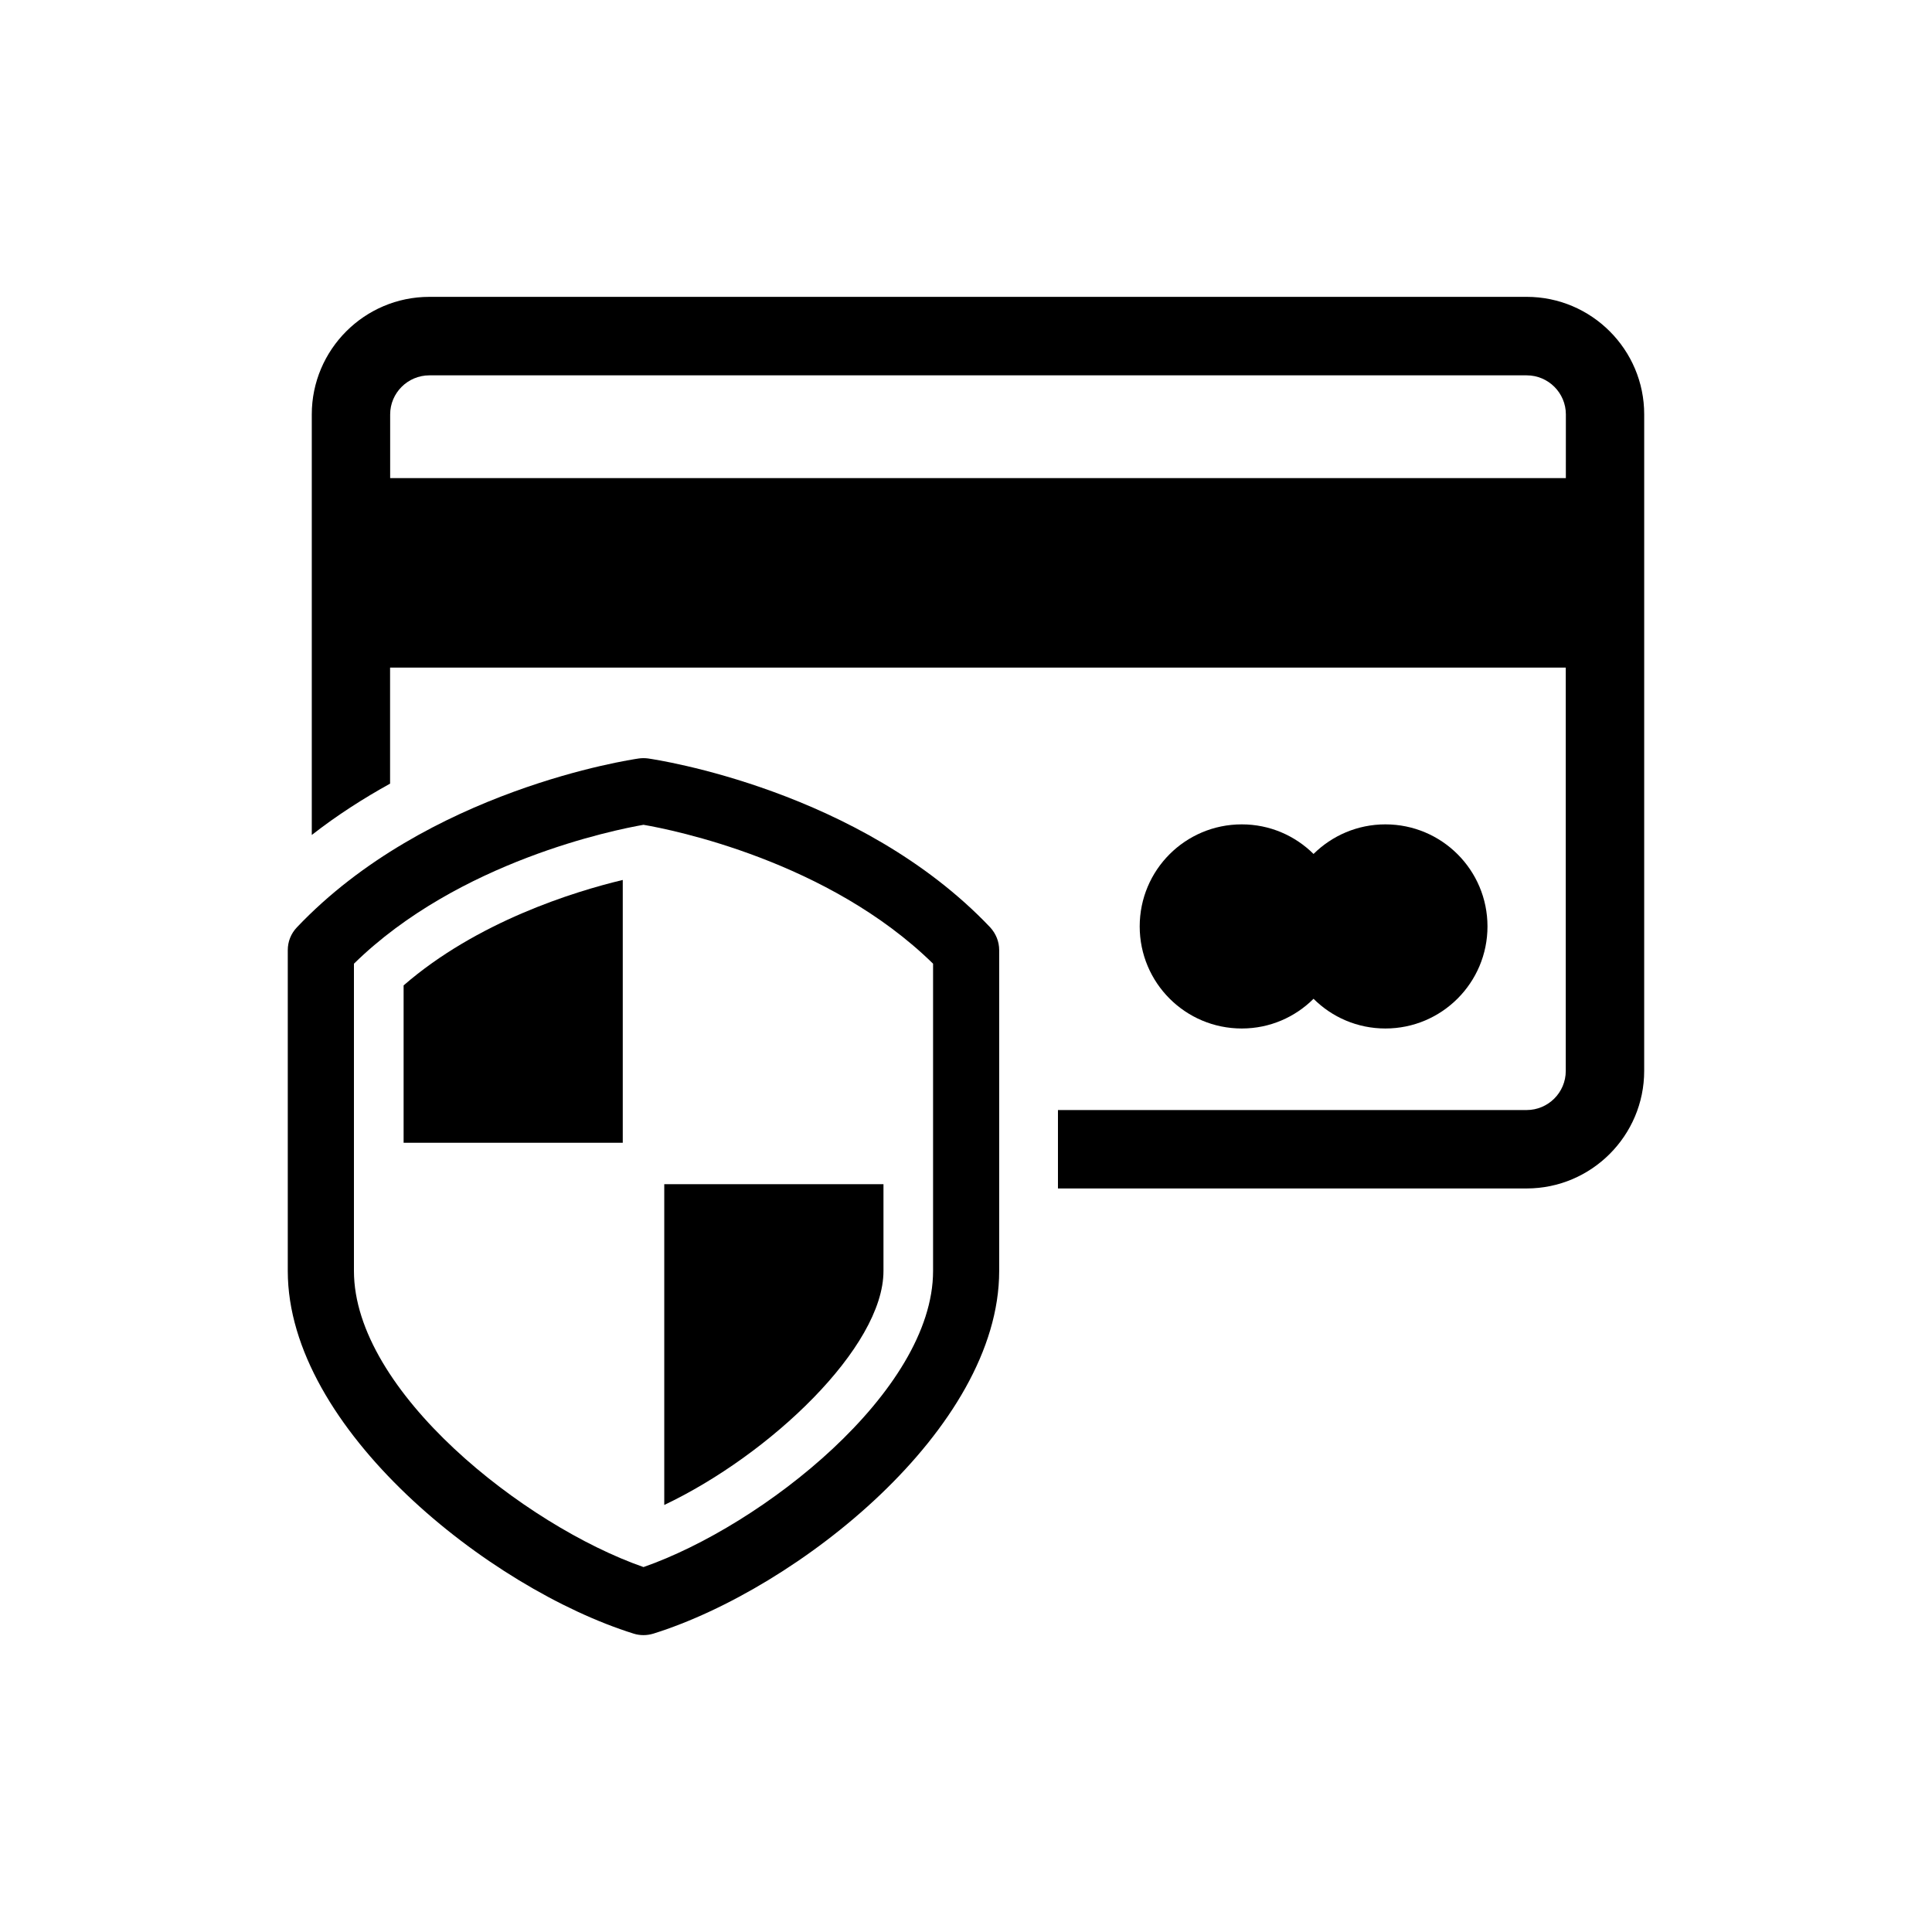 <?xml version="1.0" encoding="UTF-8"?>
<!-- Uploaded to: SVG Repo, www.svgrepo.com, Generator: SVG Repo Mixer Tools -->
<svg fill="#000000" width="800px" height="800px" version="1.1" viewBox="144 144 512 512" xmlns="http://www.w3.org/2000/svg">
 <g>
  <path d="m492.1 408.69c4.894 4.879 11.617 7.871 19.051 7.871 14.926 0 27.047-12.121 27.047-27.047 0-14.957-12.121-27.047-27.047-27.047-7.43 0-14.152 2.992-19.051 7.84-4.894-4.848-11.586-7.84-19.02-7.84-14.957 0-27.047 12.09-27.047 27.047 0 14.926 12.09 27.047 27.047 27.047 7.43 0.004 14.137-3.004 19.02-7.871z"/>
  <path d="m315.75 345c-0.805-0.109-1.637-0.109-2.441 0-2.281 0.332-56.047 8.328-90.621 44.746-1.574 1.652-2.426 3.777-2.426 6.047v85.035c0 41.785 53.402 84.137 91.66 96.102 0.867 0.27 1.73 0.395 2.613 0.395 0.883 0 1.762-0.141 2.613-0.395 38.273-11.965 91.645-54.301 91.645-96.102v-85.035c0-2.266-0.867-4.375-2.394-6.047-34.602-36.418-88.383-44.414-90.648-44.746zm75.523 135.82c0 31.883-45.199 67.465-76.738 78.469-31.551-11.004-76.738-46.586-76.738-78.469v-81.43c27.711-27.176 69.133-35.488 76.738-36.809 7.652 1.309 48.949 9.555 76.738 36.809z"/>
  <path d="m250.96 446.85h58.078v-69.652c-13.098 3.133-38.652 11.082-58.078 27.945z"/>
  <path d="m548.59 222.67h-290.81c-17.191 0-31.156 13.996-31.156 31.156v111.45c6.754-5.273 13.777-9.746 20.75-13.602v-30.75h311.57v106.89c0 5.715-4.66 10.359-10.375 10.359h-124.2v20.781h124.2c17.176 0 31.156-13.996 31.156-31.156l0.004-173.97c0.016-17.164-13.965-31.16-31.145-31.16zm10.375 48.035h-311.57v-16.875c0-5.715 4.676-10.359 10.391-10.359h290.81c5.715 0 10.375 4.644 10.375 10.359z"/>
  <path d="m378.13 480.83v-23.004h-58.094v85.004c28.008-13.289 58.094-41.816 58.094-62z"/>
 </g>
</svg>